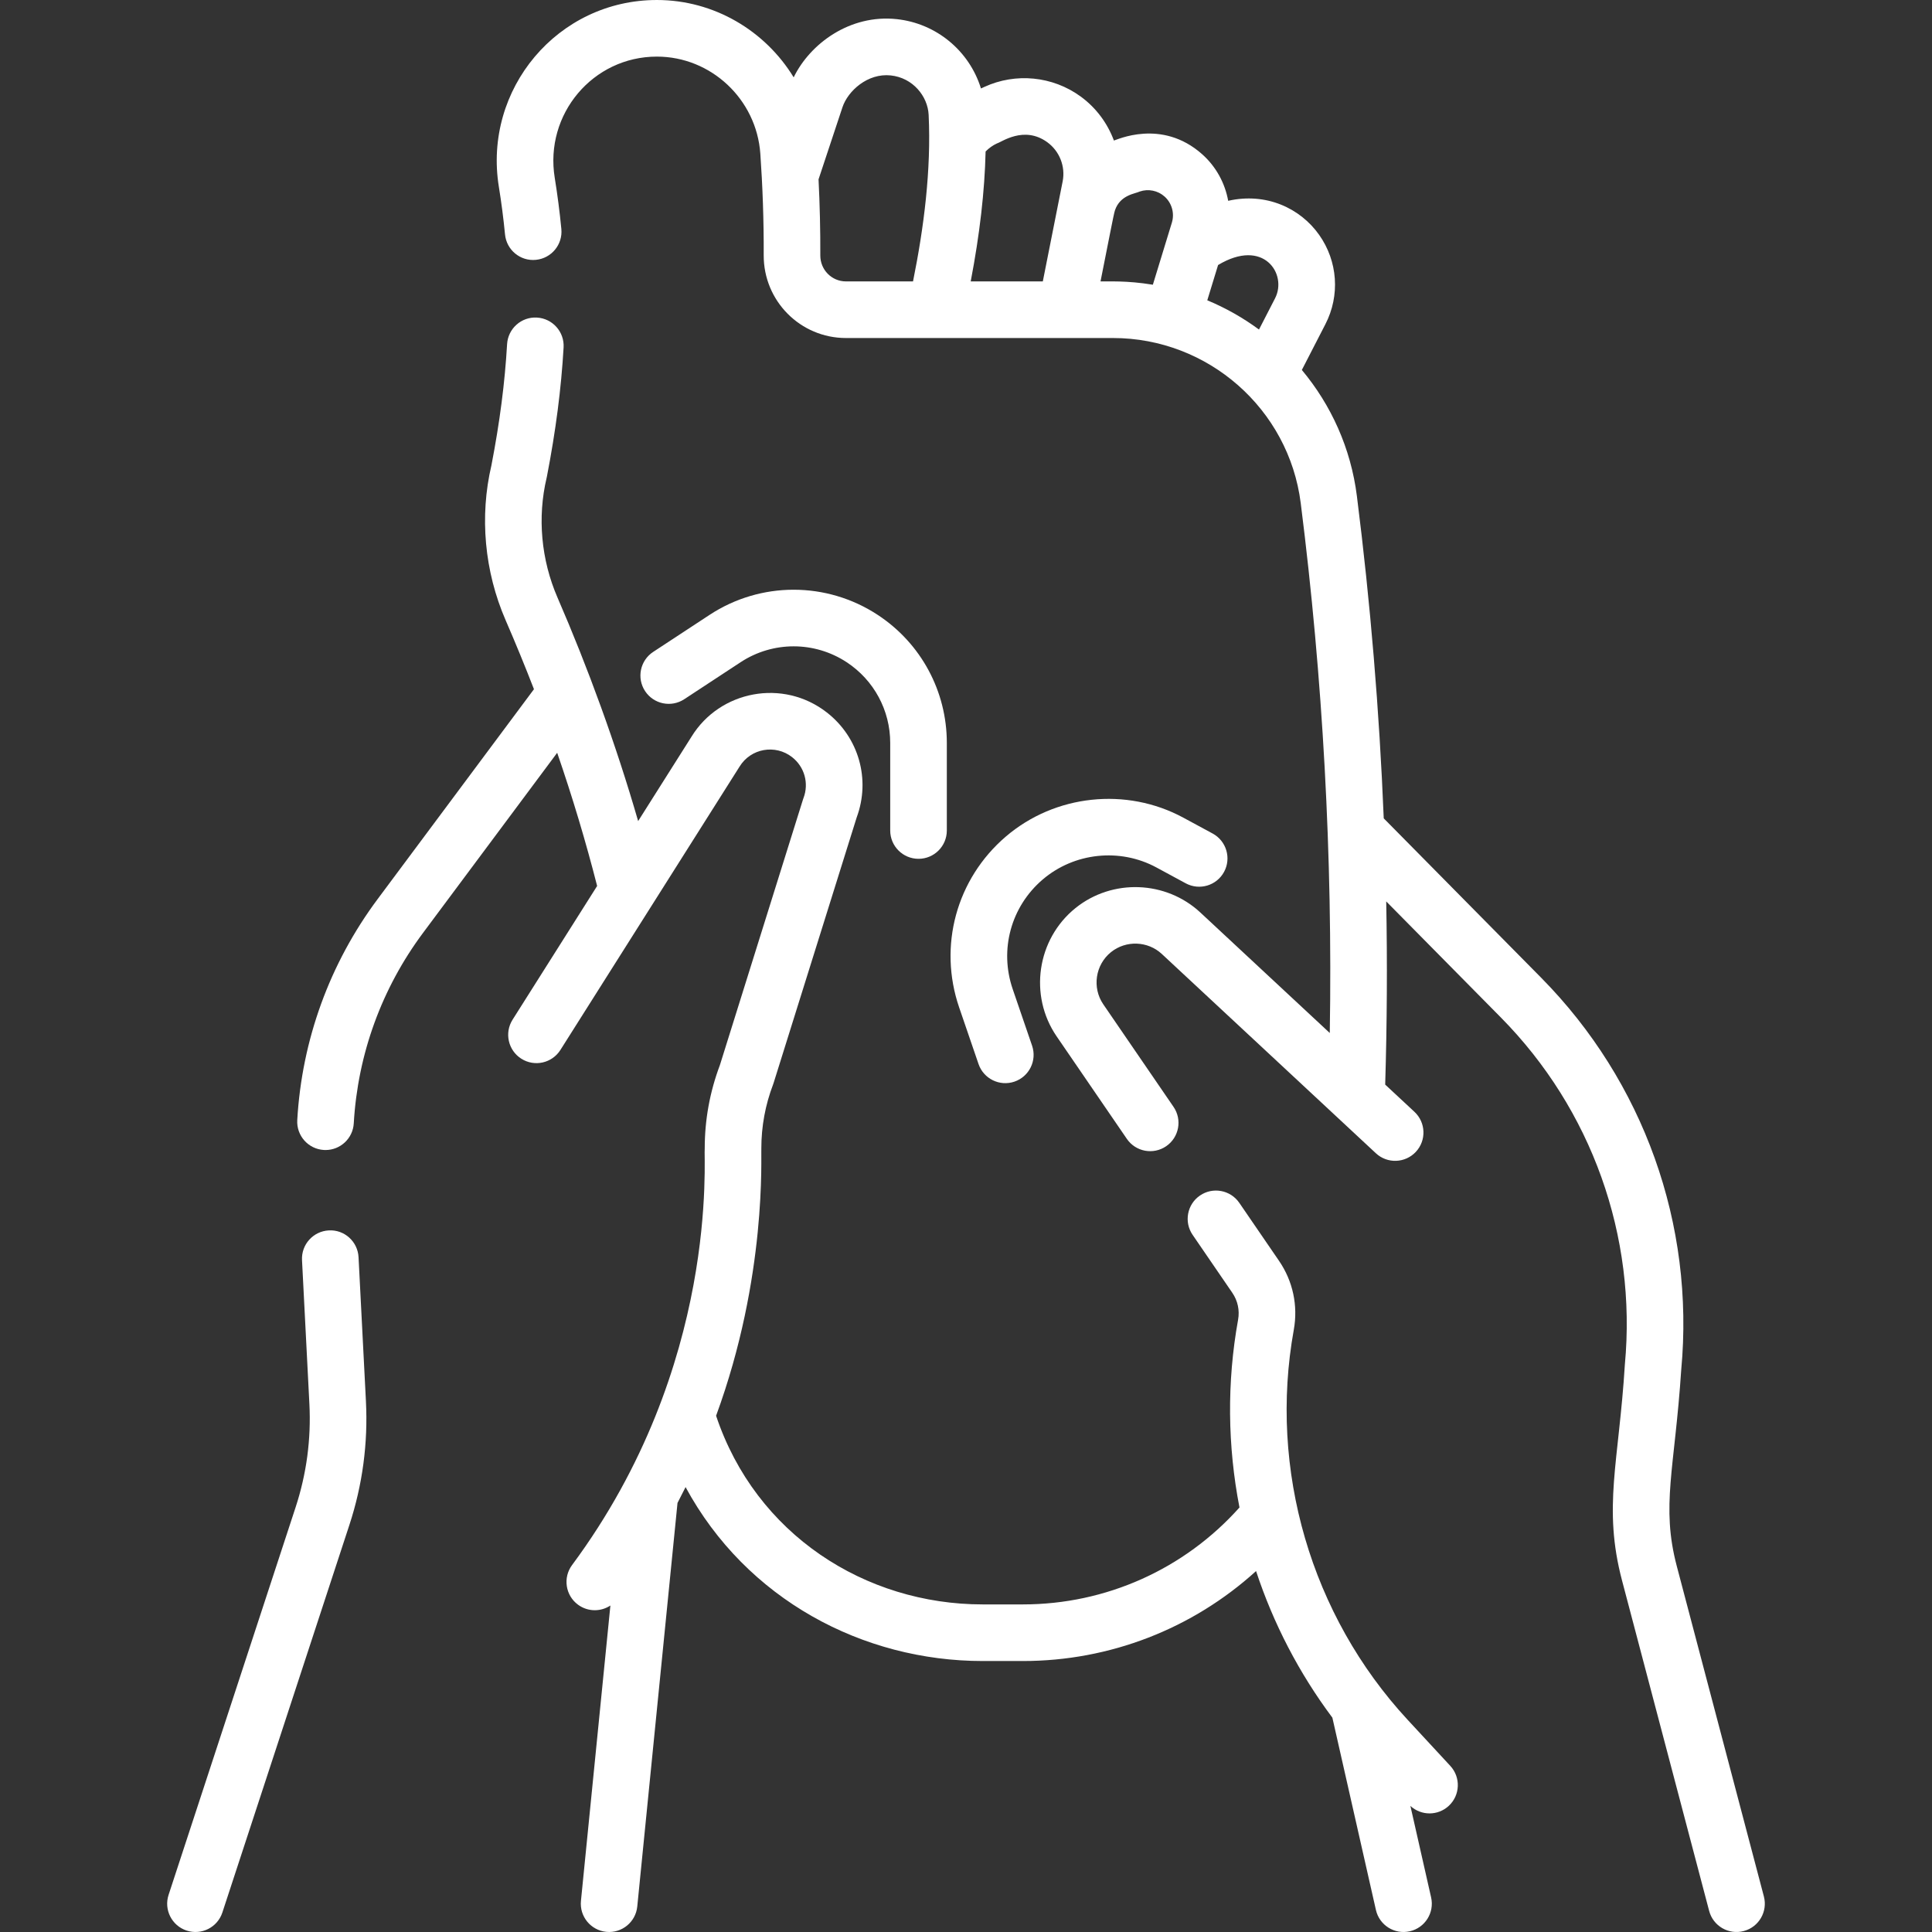 <svg fill="#ffffff" id="Capa_1" enable-background="new 0 0 512.002 512.002" height="512" viewBox="0 0 512.002 512.002" width="512" xmlns="http://www.w3.org/2000/svg"><rect x="0" y="0" width="512.002" height="512.002" fill="#333333" stroke="none"/><g><path d="m95.019 333.176c-.212-4.138-3.733-7.339-7.875-7.106-4.136.212-7.318 3.737-7.106 7.874l1.955 38.134c.478 9.306-.752 18.515-3.654 27.369l-33.663 102.717c-1.29 3.937.855 8.173 4.791 9.463 3.961 1.296 8.18-.877 9.463-4.791l33.664-102.718c3.479-10.615 4.953-21.654 4.38-32.81z"/><path d="m467.451 502.588-23.08-87.533c-4.226-16.027-.556-25.753 1.174-52.037 3.589-38.521-9.945-76.399-37.133-103.924l-41.705-42.222c-1.163-28.54-3.531-57.095-7.118-85.437-1.605-12.684-6.848-24.136-14.584-33.392l6.242-12.128c3.919-7.612 3.284-16.684-1.655-23.674-5.025-7.118-14.092-11.293-24.108-9.027-.846-4.672-3.201-9.043-6.867-12.315-10.802-9.643-22.888-3.703-23.417-3.657-1.711-4.601-4.736-8.71-8.853-11.697-7.402-5.371-17.164-6.336-25.475-2.516l-.905.416c-3.097-10.024-11.897-17.274-22.34-18.376-12.383-1.317-22.943 6.488-27.294 15.427-7.514-12.31-21.043-20.496-36.254-20.496-26.293 0-46.079 23.619-41.873 49.52.672 4.138 1.22 8.376 1.63 12.6.399 4.123 4.062 7.153 8.189 6.74 4.123-.4 7.141-4.066 6.74-8.189-.441-4.542-1.031-9.103-1.754-13.555-2.737-16.859 10.103-32.116 27.068-32.116 14.354 0 26.397 11.295 27.417 25.715.601 8.488.934 17.712.896 26.919-.049 12.122 9.709 21.943 21.802 21.943h70.761c25.208 0 46.597 18.805 49.753 43.741 5.894 46.579 8.47 93.741 7.7 140.438l-34.291-31.925c-9.14-8.508-23.365-9.021-33.091-1.194-10.23 8.232-12.432 23.167-5.01 34l18.612 27.171c2.341 3.418 7.007 4.291 10.426 1.949 3.417-2.341 4.29-7.009 1.949-10.426l-18.612-27.172c-3.021-4.408-2.125-10.485 2.039-13.836 3.958-3.184 9.747-2.976 13.466.486l56.728 52.813c3.05 2.842 7.796 2.632 10.6-.379 2.822-3.031 2.653-7.777-.379-10.6l-7.751-7.216c.486-16.129.578-32.323.273-48.543l30.373 30.75c24.066 24.364 36.047 57.894 32.869 91.991-1.59 25.871-5.876 37.789-.742 57.253l23.08 87.533c1.052 3.992 5.145 6.4 9.164 5.34 4.005-1.055 6.397-5.158 5.34-9.163zm-129.542-423.537-4.262 8.282c-4.215-3.112-8.816-5.716-13.702-7.751l2.862-9.349c12.088-7.276 18.401 2.411 15.102 8.818zm-60.371-41.365c3.26 2.365 4.859 6.445 4.076 10.395l-5.256 26.497h-19.11c2.398-12.525 3.705-23.919 3.948-34.434.872-.883 1.88-1.619 3.011-2.139 1.145-.28 7.136-4.815 13.331-.319zm-60.146 30.009c.027-6.693-.135-13.448-.468-20.168l6.332-19.087c1.446-4.359 6.696-9.104 12.796-8.454 5.887.621 9.816 5.537 10.05 10.454.697 14.585-1.252 29.859-4.141 44.137h-17.768c-3.772 0-6.817-3.072-6.801-6.882zm74.258 6.882c2.051-10.155 3.444-17.713 3.825-18.836 1.404-4.142 5.436-4.403 6.565-4.985 2.272-.778 4.795-.267 6.587 1.332 1.93 1.724 2.688 4.437 1.931 6.911l-5.037 16.455c-7.085-1.164-11.751-.814-13.871-.877z"/><path d="m373.021 455.745c-25.579-27.64-36.852-66.265-30.153-103.325 1.159-6.417-.232-12.913-3.917-18.291l-10.518-15.354c-2.34-3.418-7.01-4.291-10.426-1.949-3.418 2.341-4.29 7.009-1.949 10.426l10.518 15.354c1.44 2.102 1.983 4.64 1.53 7.146-3 16.601-2.784 33.48.37 49.748-14.613 16.356-35.386 25.689-57.396 25.689h-10.654c-31.141 0-60.149-18.538-70.655-49.997 13.571-36.928 11.836-69.017 11.991-70.866 0-5.805 1.047-11.498 3.113-16.922.054-.142.104-.285.148-.43l22.016-70.371c3.715-10.051.552-21.192-7.917-27.794-11.619-9.053-28.37-5.784-35.861 6.414l-14.147 22.375c-5.844-20.246-13.346-40.754-21.365-59.223-4.349-10.015-5.372-21.296-2.882-31.767.024-.103.047-.206.067-.31 2.352-12.148 3.799-23.342 4.424-34.221.237-4.135-2.922-7.68-7.058-7.917-4.135-.249-7.68 2.922-7.918 7.058-.583 10.158-1.939 20.652-4.146 32.079-3.188 13.56-1.856 28.132 3.754 41.052 2.64 6.081 5.145 12.184 7.514 18.298l-41.424 55.613c-12.716 17.071-20.083 37.327-21.304 58.577-.237 4.136 2.922 7.681 7.058 7.918.146.009.292.013.437.013 3.945 0 7.251-3.081 7.481-7.069 1.052-18.312 7.4-35.768 18.358-50.478l35.549-47.724c4.064 11.786 7.597 23.573 10.588 35.29l-22.411 35.445c-2.213 3.501-1.17 8.134 2.331 10.347 3.502 2.216 8.134 1.169 10.348-2.331l47.476-75.089c2.99-4.868 9.488-5.964 13.91-2.517 3.306 2.577 4.525 6.939 3.033 10.856-.152.399.843-2.723-22.161 70.789-2.662 7.069-4.011 14.483-4.011 22.04-.36 2.299 4.121 57.457-35.158 110.431-2.467 3.327-1.77 8.024 1.557 10.491 1.343.996 2.909 1.477 4.461 1.476 1.458 0 2.902-.427 4.14-1.245l-7.804 78.275c-.411 4.122 2.597 7.796 6.719 8.207 4.119.413 7.796-2.597 8.207-6.719l10.664-106.95c.727-1.391 1.442-2.788 2.135-4.196 16.133 29.797 46.987 46.093 78.744 46.093h10.654c23.052 0 44.97-8.565 61.788-23.84 4.577 13.876 11.38 27.027 20.223 38.848l11.541 50.958c.921 4.068 4.963 6.571 8.971 5.658 4.04-.915 6.573-4.932 5.658-8.971l-5.493-24.254c2.876 2.648 7.293 2.646 10.164-.011 3.04-2.813 3.225-7.559.411-10.599z"/><path d="m243.419 227.595c4.142 0 7.5-3.357 7.5-7.5v-23.209c0-13.715-6.844-26.399-18.307-33.93-13.539-8.894-31.034-8.895-44.571-.005l-14.938 9.808c-3.463 2.273-4.427 6.924-2.153 10.386 2.273 3.464 6.923 4.427 10.386 2.153l14.938-9.808c8.536-5.605 19.566-5.604 28.102.003 7.228 4.748 11.542 12.745 11.542 21.393v23.209c.001 4.142 3.359 7.5 7.501 7.5z"/><path d="m276.294 233.107c8.363-7.167 20.49-8.46 30.177-3.216l7.755 4.196c3.645 1.97 8.194.616 10.166-3.027 1.971-3.643.615-8.194-3.027-10.166l-7.755-4.195c-15.108-8.177-34.027-6.161-47.075 5.018-13.081 11.208-17.926 28.979-12.344 45.275l5.133 14.986c1.343 3.919 5.607 6.006 9.526 4.665 3.919-1.343 6.007-5.607 4.665-9.526l-5.134-14.986c-3.578-10.446-.473-21.839 7.913-29.024z"/></g></svg>
